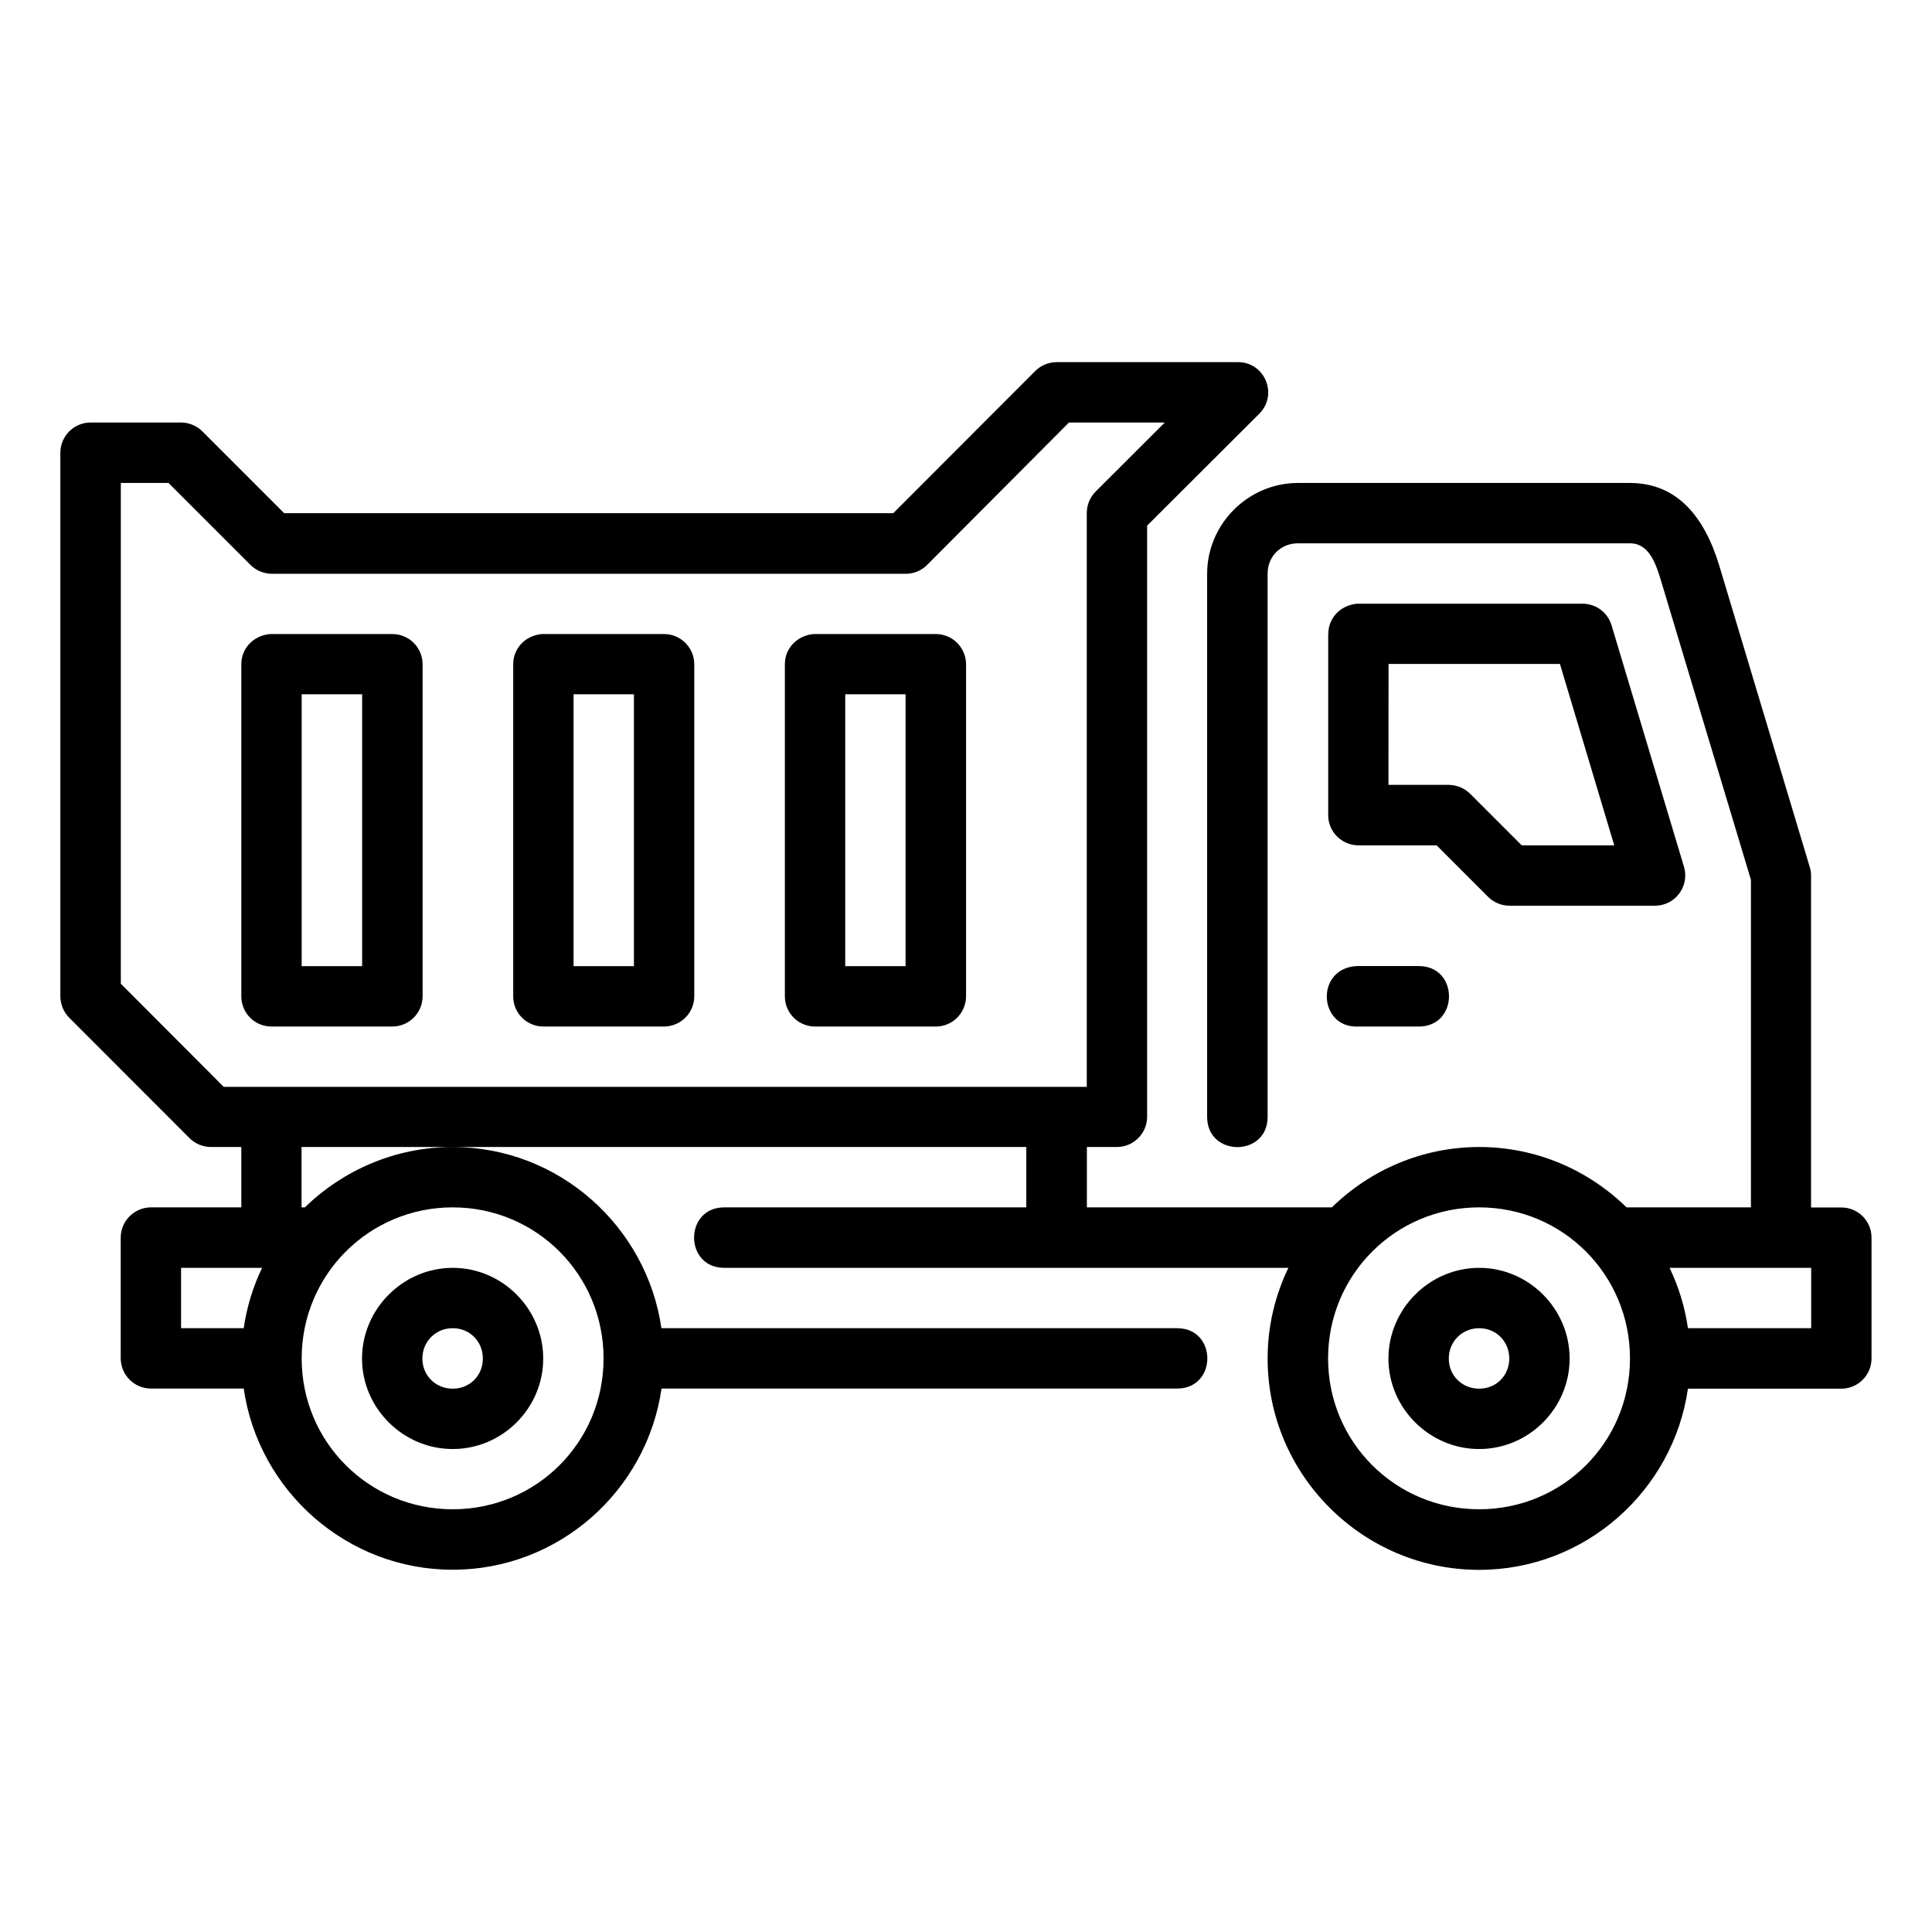 <svg id="svg14514" height="512" viewBox="0 0 16.933 16.933" width="512" xmlns="http://www.w3.org/2000/svg" xmlns:svg="http://www.w3.org/2000/svg"><g id="layer1" transform="translate(0 -280.067)"><path id="path12699" d="m15.346 287.778v2.871h-1.09c-.334-.326-.789-.529-1.291-.529-.502 0-.958.203-1.292.529h-2.147v-.529h.264c.145-.001.263-.118.264-.264v-5.182l.982-.98c.169-.167.05-.455-.188-.453l-1.587 0c-.07 0-.138.028-.188.078l-1.244 1.246h-5.338l-.717-.717c-.049-.049-.116-.077-.186-.078h-.795c-.146.001-.264.119-.264.266v4.761c-0.0.07.027.138.076.188l1.058 1.059c.05.049.117.076.188.076h.264v.529h-.793c-.146.001-.264.12-.264.266v1.058c.001.145.118.263.264.264h.814c.129.895.902 1.588 1.832 1.588.93 0 1.701-.693 1.83-1.588h4.519c.353 0 .353-.529 0-.529h-4.52c-.13-.895-.901-1.588-1.83-1.588-.502 0-.96.203-1.295.529h-.029v-.529h1.324 5.028v.529h-2.647c-.353 0-.353.53 0 .53h4.944c-.116.241-.182.51-.182.795 0 1.02.834 1.852 1.854 1.852.93 0 1.701-.693 1.83-1.588h1.343c.146.001.265-.117.266-.264v-1.058c.001-.147-.118-.267-.266-.266h-.264v-2.91c-0-.026-.004-.051-.012-.076l-.791-2.635c-.133-.442-.377-.729-.785-.729h-2.91c-.435 0-.795.36-.795.795v4.761c0 .353.53.353.53 0v-4.761c0-.151.114-.266.266-.266h2.91c.17 0 .228.183.273.331zm-5.977-4.008h.84l-.608.607c-.049.05-.076.117-.076.188v5.028h-7.564l-.902-.904v-4.389h.418l.717.717c.05.05.117.078.188.079h5.557c.07-0.0.138-.028.188-.079zm2.272 1.852v1.588c-.001.147.119.266.266.266h.684l.451.451c.05.05.117.078.188.078h1.275c.178 0.0.305-.171.254-.342l-.635-2.117c-.034-.112-.137-.188-.254-.188h-1.976c-.149.014-.252.128-.252.264zm-9.526.266v2.91c-.001.147.118.267.266.266h1.059c.146-.001.264-.12.264-.266v-2.91c-.001-.145-.118-.263-.264-.264h-1.073c-.149.014-.252.128-.252.264zm2.383 0v2.91c-.001.146.117.266.264.266h1.059c.146-.001.264-.12.264-.266v-2.91c-.001-.145-.118-.263-.264-.264h-1.072c-.148.014-.251.128-.251.264zm2.381 0v2.91c-.001.146.117.266.264.266h1.058c.147.001.266-.119.266-.266v-2.91c-.001-.146-.119-.264-.266-.264h-1.071c-.148.014-.251.128-.251.264zm5.291-.002h1.502l.476 1.59h-.811l-.451-.451c-.05-.05-.117-.078-.188-.079h-.529zm-9.526.266h.53v2.383h-.53zm2.383 0h.529v2.383h-.529zm2.381 0h.529v2.383h-.529zm4.498 2.912h.529c.353 0 .353-.53 0-.53h-.543c-.367.018-.339.548.014.53zm-7.938 1.585c.734 0 1.322.591 1.322 1.324 0 .734-.589 1.322-1.322 1.322-.734 0-1.324-.589-1.324-1.322 0-.734.591-1.324 1.324-1.324zm8.996 0c.734 0 1.322.591 1.322 1.324 0 .734-.588 1.322-1.322 1.322-.734 0-1.324-.589-1.324-1.322 0-.734.591-1.324 1.324-1.324zm-11.377.53h.71c-.079.165-.134.342-.161.529h-.549zm2.381 0c-.435 0-.795.36-.795.795-0.0.435.36.793.795.793.435 0 .793-.357.793-.793-0-.435-.357-.795-.793-.795zm8.996 0c-.435 0-.795.36-.795.795-0.0.435.36.793.795.793s.793-.357.793-.793c-0-.435-.357-.795-.793-.795zm1.669 0h1.241v.529h-1.08c-.027-.187-.082-.364-.161-.529zm-10.665.529c.149 0 .264.116.264.266 0 .149-.114.264-.264.264-.149 0-.266-.114-.266-.264 0-.149.116-.266.266-.266zm8.996 0c.149 0 .264.116.264.266 0 .149-.114.264-.264.264-.149 0-.266-.114-.266-.264 0-.149.117-.266.266-.266z" font-variant-ligatures="normal" font-variant-position="normal" font-variant-caps="normal" font-variant-numeric="normal" font-variant-alternates="normal" font-feature-settings="normal" text-indent="0" text-align="start" text-decoration-line="none" text-decoration-style="solid" text-decoration-color="rgb(0,0,0)" text-transform="none" text-orientation="mixed" white-space="normal" shape-padding="0" isolation="auto" mix-blend-mode="normal" solid-color="rgb(0,0,0)" solid-opacity="1" vector-effect="none"/></g></svg>